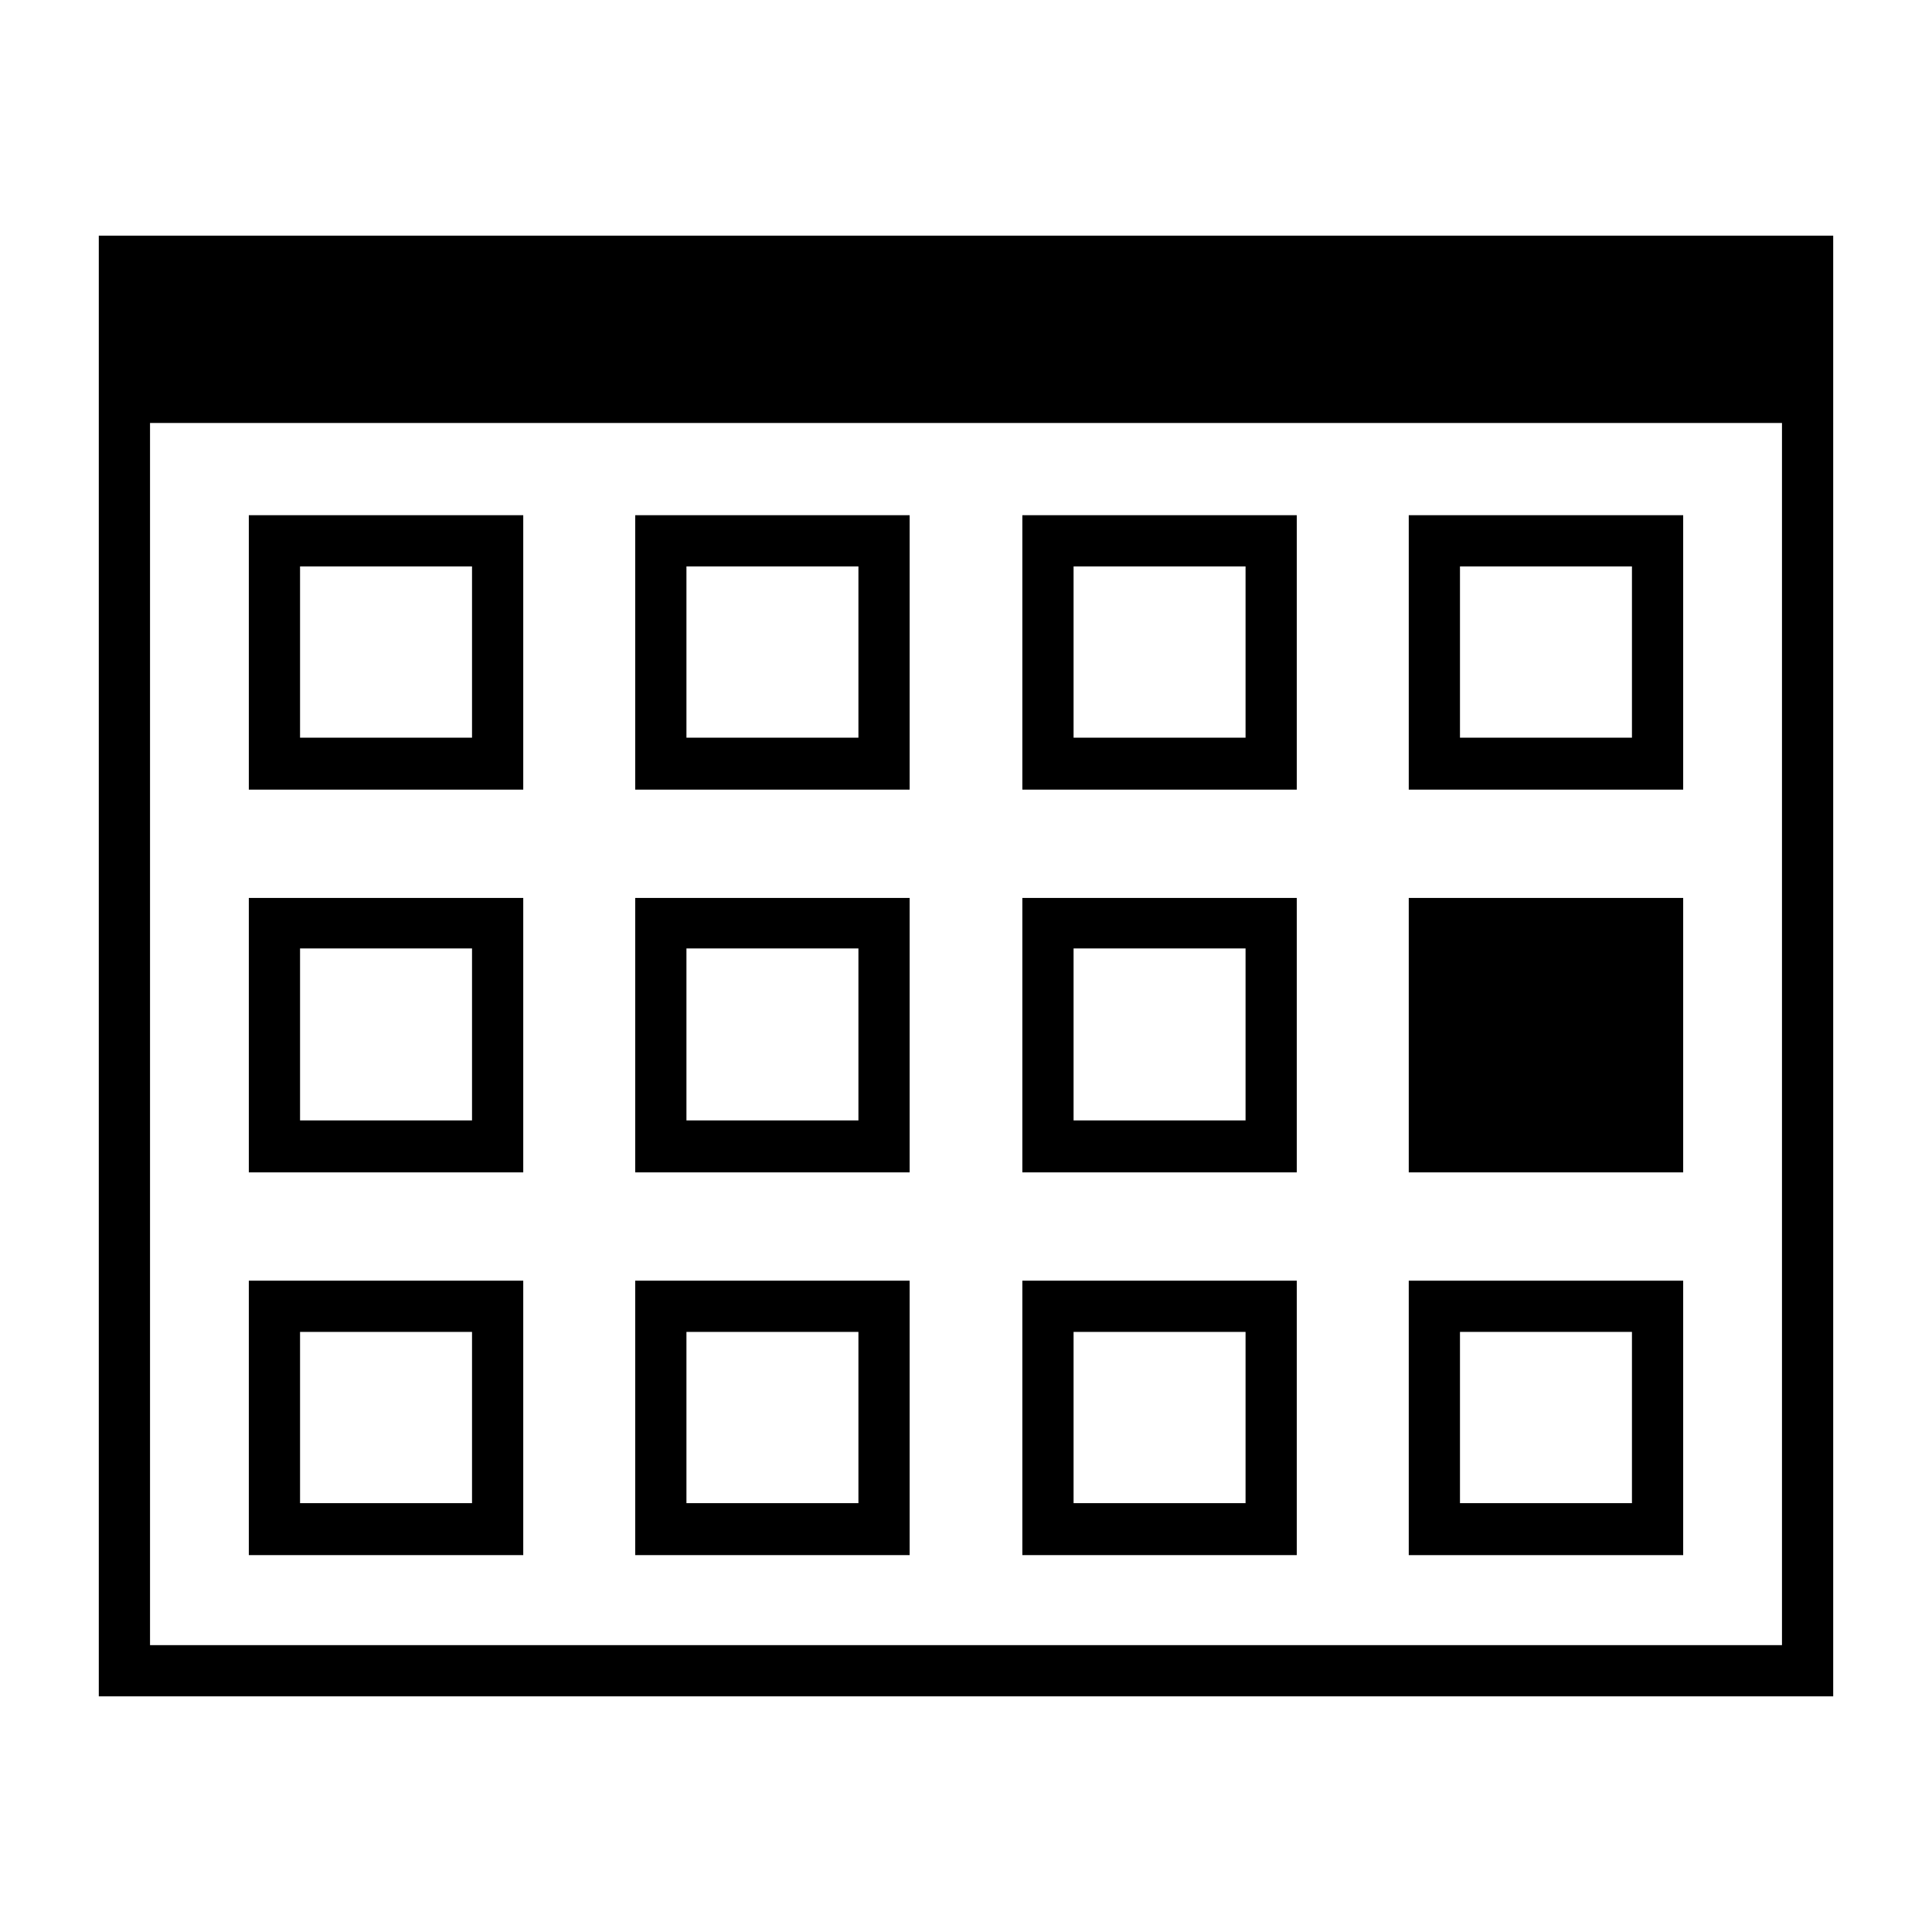 <?xml version="1.0" encoding="utf-8"?>
<!-- Generator: Adobe Illustrator 25.4.6, SVG Export Plug-In . SVG Version: 6.00 Build 0)  -->
<svg version="1.1" id="Layer_2_1_" xmlns="http://www.w3.org/2000/svg" xmlns:xlink="http://www.w3.org/1999/xlink" x="0px" y="0px"
	 viewBox="0 0 264 264" style="enable-background:new 0 0 264 264;" xml:space="preserve">
<g>
	<path d="M13.5,32.2v199.6h237V32.2H13.5z M243.5,224.8h-223v-167h223V224.8z"/>
	<path d="M71.5,70.4H34v37.5h37.5V70.4z M64.5,100.8H41V77.4h23.5V100.8z"/>
	<path d="M124.3,70.4H86.8v37.5h37.5V70.4z M117.3,100.8H93.8V77.4h23.5V100.8z"/>
	<path d="M177.2,70.4h-37.5v37.5h37.5V70.4z M170.2,100.8h-23.5V77.4h23.5V100.8z"/>
	<path d="M230,70.4h-37.5v37.5H230V70.4z M223,100.8h-23.5V77.4H223V100.8z"/>
	<path d="M71.5,122.7H34v37.5h37.5V122.7z M64.5,153.1H41v-23.5h23.5V153.1z"/>
	<path d="M124.3,122.7H86.8v37.5h37.5V122.7z M117.3,153.1H93.8v-23.5h23.5V153.1z"/>
	<path d="M177.2,122.7h-37.5v37.5h37.5V122.7z M170.2,153.1h-23.5v-23.5h23.5V153.1z"/>
	<rect x="192.5" y="122.7" width="37.5" height="37.5"/>
	<path d="M71.5,175H34v37.5h37.5V175z M64.5,205.4H41V182h23.5V205.4z"/>
	<path d="M124.3,175H86.8v37.5h37.5V175z M117.3,205.4H93.8V182h23.5V205.4z"/>
	<path d="M177.2,175h-37.5v37.5h37.5V175z M170.2,205.4h-23.5V182h23.5V205.4z"/>
	<path d="M230,175h-37.5v37.5H230V175z M223,205.4h-23.5V182H223V205.4z"/>
</g>
</svg>
